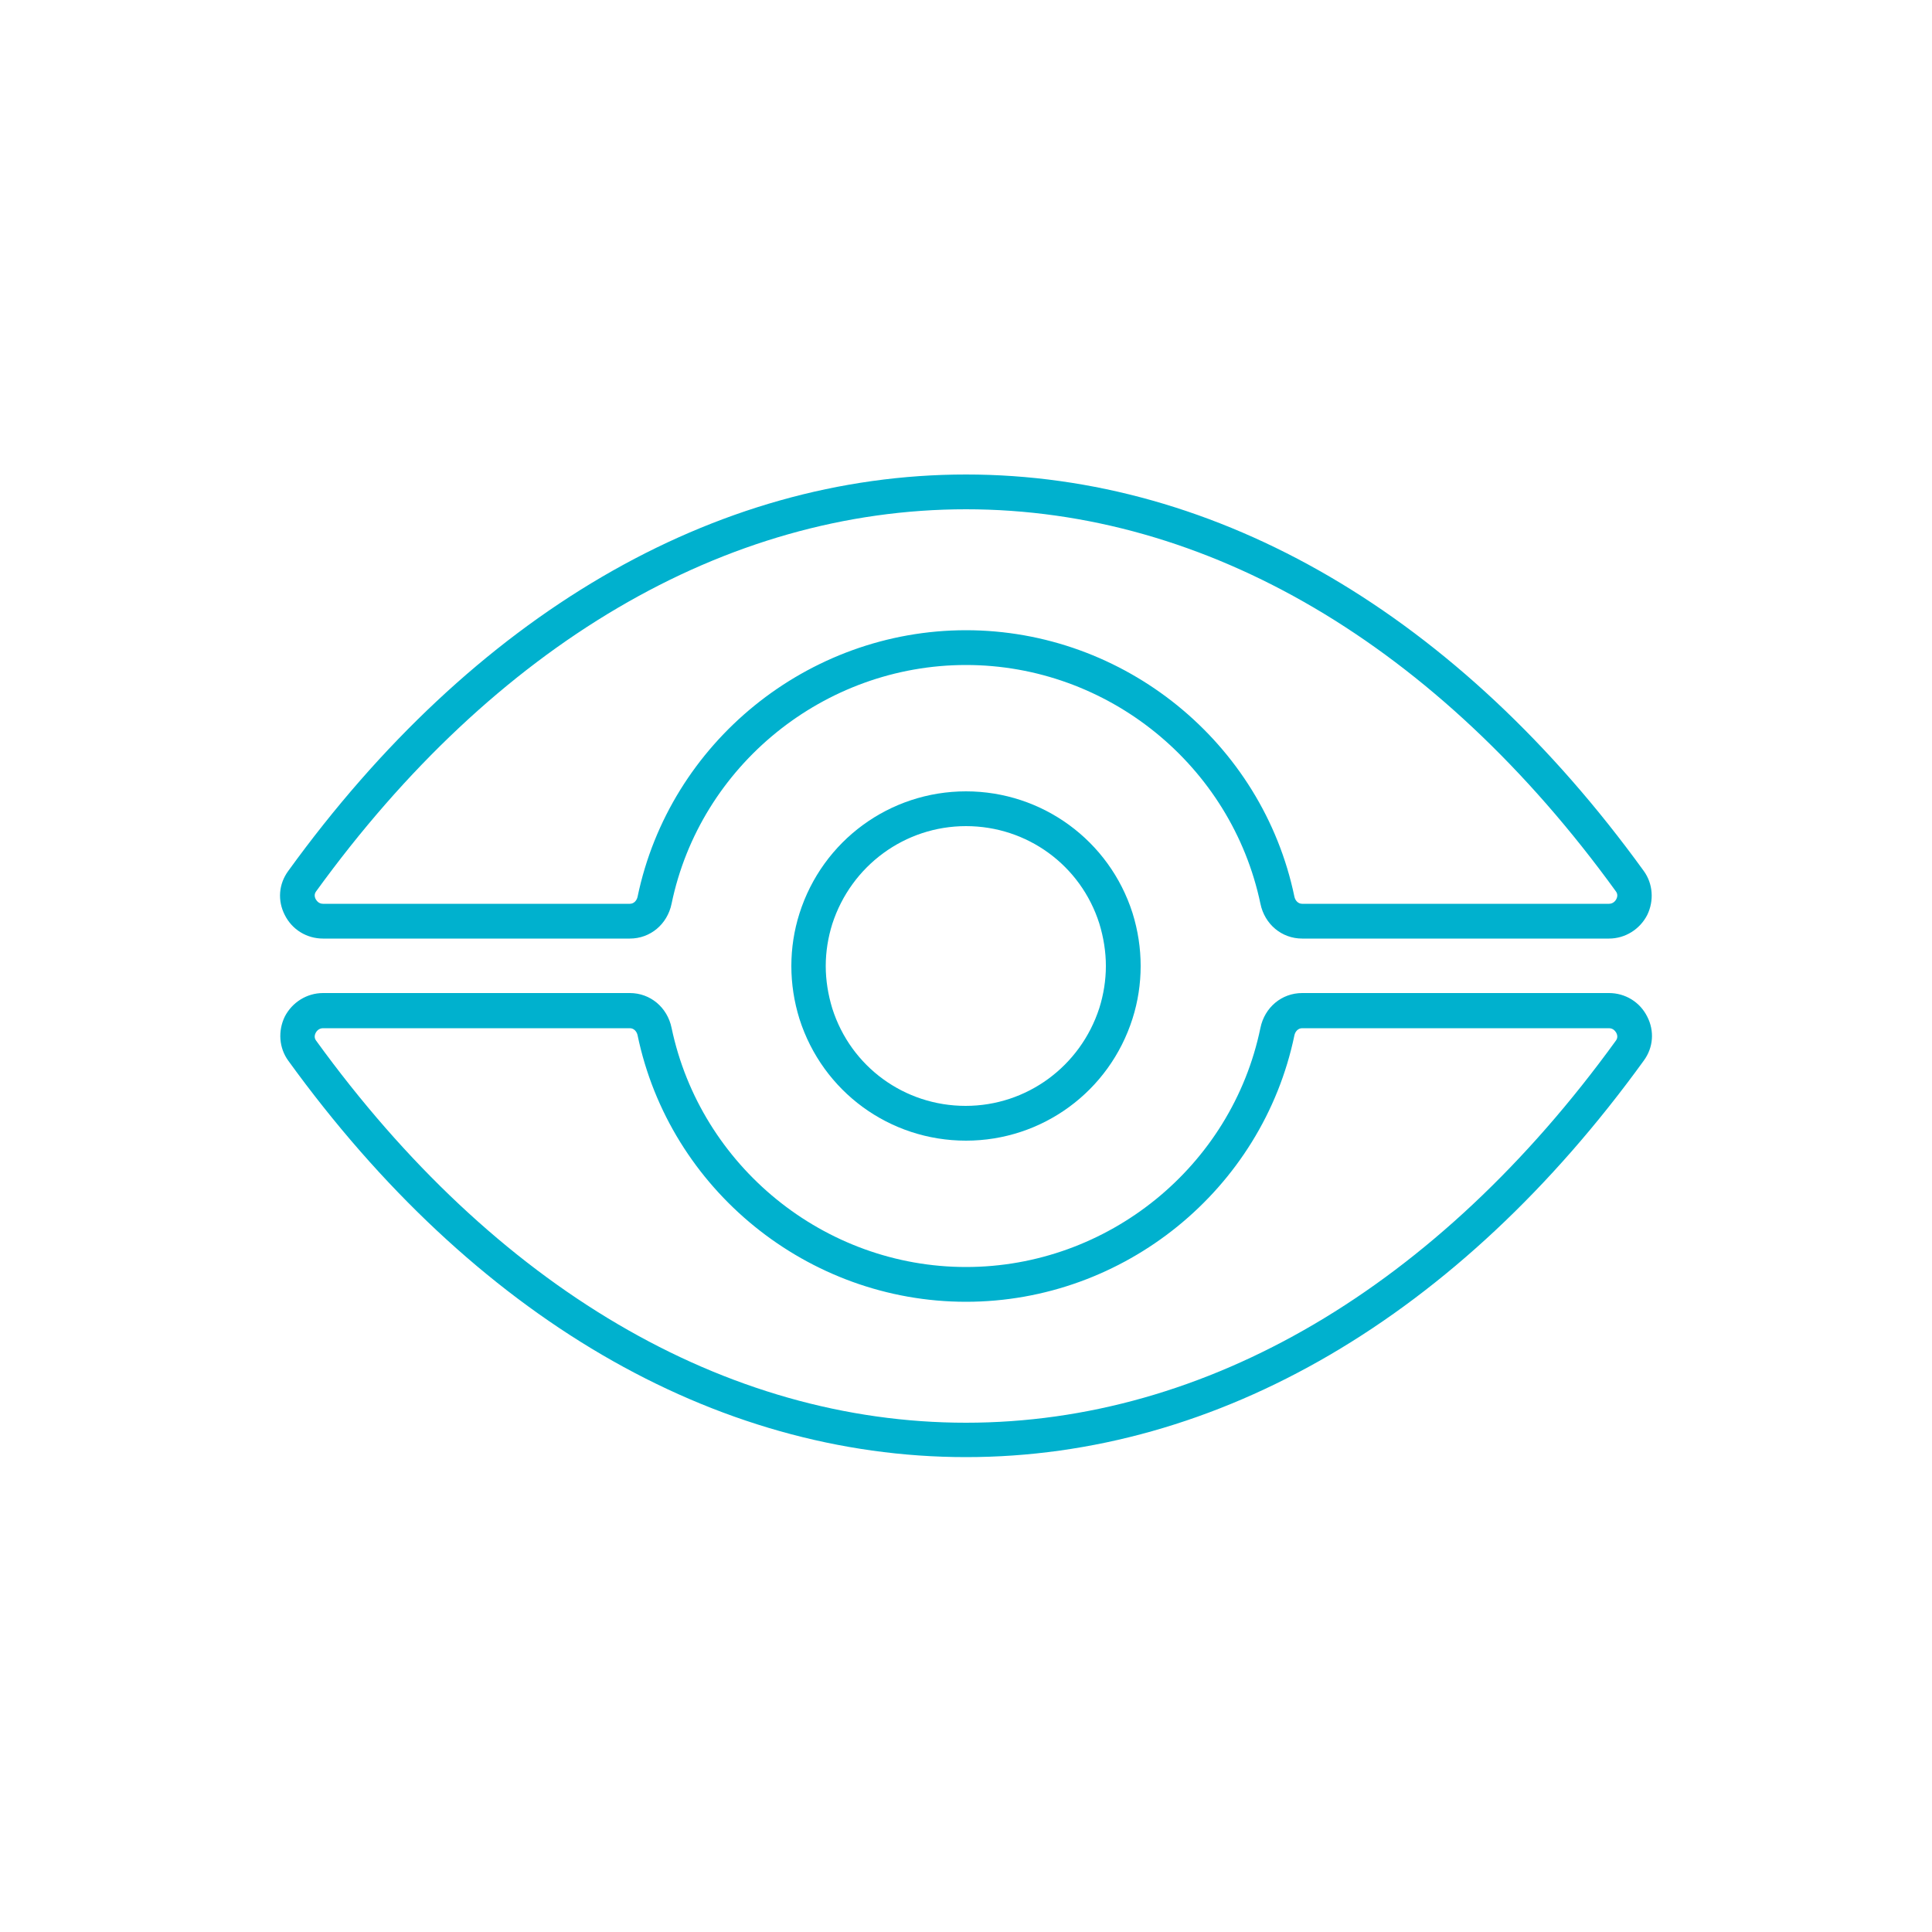 <?xml version="1.0" encoding="UTF-8"?> <svg xmlns="http://www.w3.org/2000/svg" id="info" viewBox="0 0 50 50"><defs><style> .cls-1 { fill: #00b1ce; } </style></defs><path class="cls-1" d="M41.64,24.29h-7.94c-.53,0-.97-.37-1.08-.9-.75-3.58-3.95-6.18-7.62-6.18s-6.88,2.6-7.62,6.18c-.11.53-.55.9-1.08.9h-7.94c-.42,0-.8-.23-.99-.61-.19-.37-.16-.8.09-1.14,4.79-6.62,11.02-10.26,17.54-10.26s12.75,3.64,17.54,10.26c.24.33.27.77.09,1.14-.19.37-.57.61-.99.61ZM25,16.31c4.09,0,7.67,2.9,8.5,6.9.02.09.09.18.2.18h7.94c.11,0,.17-.08.19-.12.02-.04.05-.12-.01-.2-4.62-6.38-10.59-9.89-16.82-9.89s-12.2,3.51-16.82,9.89c-.06.08-.03.16-.01.2.02.03.07.12.19.12h7.94c.11,0,.18-.09.2-.18.83-4,4.41-6.9,8.5-6.9Z"></path><path class="cls-1" d="M25,37.71c-6.52,0-12.75-3.64-17.54-10.26-.24-.33-.27-.77-.09-1.14.19-.37.57-.61.99-.61h7.94c.53,0,.97.37,1.08.9.75,3.58,3.95,6.19,7.62,6.19s6.88-2.6,7.62-6.19c.11-.53.55-.9,1.08-.9h7.94c.42,0,.8.23.99.61.19.37.16.8-.09,1.14-4.79,6.62-11.02,10.26-17.54,10.26ZM8.36,26.61c-.11,0-.17.08-.19.12-.02.04-.05.12.01.2,4.62,6.38,10.59,9.89,16.82,9.89s12.2-3.51,16.82-9.89c.06-.08.03-.16.01-.2-.02-.03-.07-.12-.19-.12h-7.94c-.11,0-.18.09-.2.18-.83,4-4.41,6.9-8.5,6.9s-7.67-2.9-8.5-6.9c-.02-.09-.09-.18-.2-.18h-7.94Z"></path><path class="cls-1" d="M25,29.52c-1.98,0-3.71-1.27-4.31-3.15-.14-.45-.21-.91-.21-1.37s.07-.92.21-1.36c.6-1.89,2.34-3.16,4.31-3.16s3.71,1.27,4.31,3.15c.14.45.21.91.21,1.37s-.07.92-.21,1.36c-.6,1.89-2.34,3.16-4.31,3.16ZM25,21.38c-1.58,0-2.97,1.02-3.46,2.53-.11.35-.17.72-.17,1.09s.06.74.17,1.1c.48,1.51,1.87,2.52,3.45,2.52s2.97-1.02,3.46-2.53c.11-.35.17-.72.17-1.09s-.06-.74-.17-1.1c-.48-1.51-1.87-2.52-3.45-2.52Z"></path></svg> 
